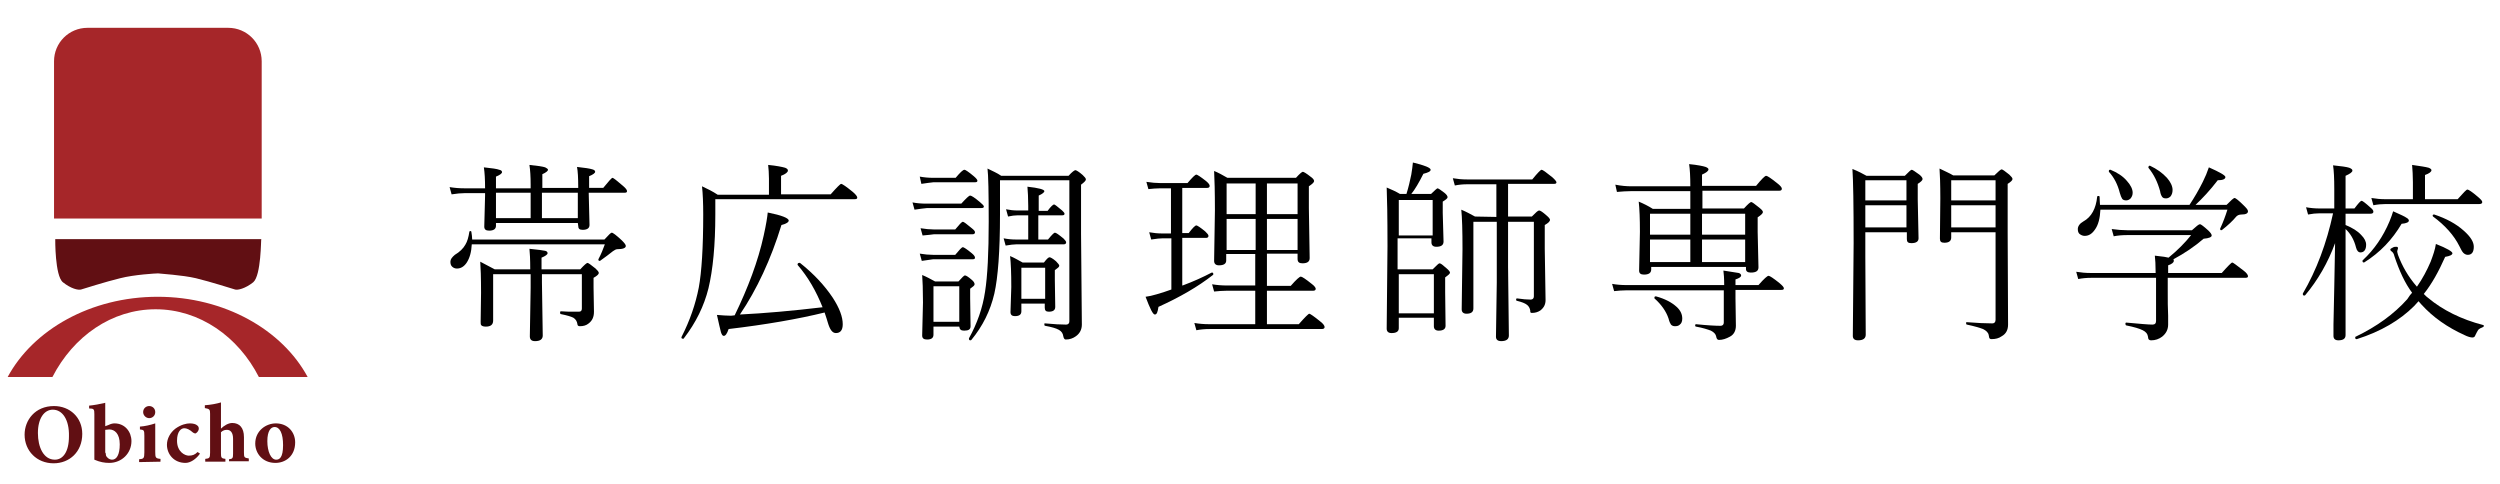 <?xml version="1.0" encoding="utf-8"?>
<!-- Generator: Adobe Illustrator 26.0.0, SVG Export Plug-In . SVG Version: 6.00 Build 0)  -->
<svg version="1.1" id="レイヤー_1" xmlns="http://www.w3.org/2000/svg" xmlns:xlink="http://www.w3.org/1999/xlink" x="0px"
	 y="0px" width="620px" height="120px" viewBox="0 0 620 120" style="enable-background:new 0 0 620 120;" xml:space="preserve">
<style type="text/css">
	.st0{fill:#A62629;}
	.st1{fill:#610F13;}
</style>
<g id="レイヤー_2_00000149365962426941145080000006266775646085102482_">
</g>
<g>
	<path d="M143.3,55.3H123V56c0,0.8-0.6,1.2-1.7,1.2c-0.8,0-1.2-0.3-1.2-1l0.2-7.7v-0.6h-5.1c-0.9,0-1.9,0.1-3.2,0.3l-0.5-1.8
		c1.2,0.2,2.4,0.3,3.7,0.3h5.1c0-2.2-0.1-3.9-0.3-5.2c2,0.2,3.3,0.4,3.8,0.6c0.5,0.1,0.7,0.3,0.7,0.6s-0.5,0.7-1.5,1.1v2.9h8.6v-0.9
		c0-2-0.1-3.6-0.3-4.9c2,0.2,3.3,0.4,3.9,0.6c0.4,0.2,0.7,0.4,0.7,0.6c0,0.3-0.5,0.7-1.4,1.1v3.4h8.9c0-2.5-0.1-4.2-0.3-5.2
		c1.9,0.2,3.2,0.4,3.8,0.6c0.4,0.1,0.7,0.3,0.7,0.6s-0.5,0.7-1.5,1.1v2.9h3.5c1.3-1.6,2.1-2.5,2.3-2.5s1.1,0.7,2.6,2
		c0.7,0.6,1,1,1,1.3s-0.2,0.4-0.6,0.4H146l0.2,8c0,0.8-0.6,1.2-1.7,1.2c-0.8,0-1.1-0.3-1.1-1L143.3,55.3L143.3,55.3z M117.1,59.4
		h32.8c1-1.1,1.6-1.7,1.8-1.7c0.3,0,1.1,0.6,2.5,1.9c0.7,0.7,1,1.1,1,1.4c0,0.5-0.7,0.8-2.1,0.8c-0.3,0-0.7,0.2-1.1,0.5
		c-0.9,0.7-1.9,1.5-3.2,2.4h-0.1c-0.2,0-0.3-0.1-0.3-0.3v-0.1c0.7-1.3,1.2-2.6,1.6-3.7h-33c-0.1,1.9-0.5,3.4-1.3,4.6
		c-0.7,1-1.5,1.4-2.4,1.4c-0.5,0-0.9-0.2-1.2-0.5c-0.3-0.3-0.4-0.7-0.4-1.2c0-0.6,0.4-1.1,1.1-1.7c1.2-0.7,2.1-1.6,2.6-2.5
		c0.5-0.8,0.8-1.9,1-3.2c0-0.1,0.1-0.2,0.2-0.2c0.2,0,0.3,0.1,0.3,0.2C117,58.2,117.1,58.8,117.1,59.4z M131.5,66.8
		c0-2.5-0.1-4.2-0.2-5.1c2.1,0.2,3.4,0.4,3.9,0.5c0.4,0.1,0.6,0.3,0.6,0.6s-0.5,0.7-1.5,1.1v2.9h9.6c1-1.1,1.6-1.6,1.8-1.6
		s0.9,0.5,2,1.4c0.5,0.5,0.8,0.8,0.8,1.1c0,0.3-0.4,0.7-1.3,1.2v2.4l0.1,6c0,1.3-0.4,2.2-1.3,2.9c-0.6,0.5-1.3,0.7-2.2,0.7
		c-0.4,0-0.6-0.2-0.6-0.5c-0.1-0.7-0.4-1.2-1-1.6c-0.6-0.3-1.6-0.6-3.1-0.9c-0.1,0-0.2-0.1-0.2-0.4c0-0.2,0.1-0.3,0.2-0.3
		c1.2,0.1,2.3,0.1,3.3,0.1h1.2c0.5,0,0.7-0.3,0.7-0.8V68h-9.9v2l0.2,13.2c0,0.9-0.6,1.4-1.9,1.4c-0.9,0-1.3-0.4-1.3-1.2l0.2-12V68
		h-9.3v5.3v6.2c0,1-0.6,1.5-1.8,1.5c-0.5,0-0.9-0.1-1.1-0.3c-0.2-0.2-0.2-0.4-0.2-0.9l0.1-7.2c0-3.8-0.1-6.4-0.2-7.7
		c1.5,0.8,2.7,1.4,3.6,1.9H131.5z M123,54.1h8.6v-6.3H123V54.1z M134.4,54.1h8.9v-6.3h-8.9V54.1z"/>
	<path d="M190.7,48.1v-3.8c0-1.3-0.1-2.5-0.2-3.4c2.1,0.2,3.5,0.5,4.2,0.7c0.5,0.2,0.7,0.4,0.7,0.7c0,0.4-0.6,0.9-1.7,1.3v4.6H206
		c1.5-1.7,2.4-2.6,2.6-2.6c0.3,0,1.3,0.7,2.9,2c0.7,0.6,1.1,1.1,1.1,1.4c0,0.3-0.2,0.4-0.7,0.4h-34.5v3.8c0,7.6-0.6,13.7-1.7,18.3
		c-1.1,4.4-3.1,8.5-6.1,12.4c0,0.1-0.1,0.1-0.2,0.1c-0.3,0-0.4-0.1-0.4-0.3v-0.1c2.1-4.1,3.5-8.2,4.3-12.3c0.7-3.8,1.1-9.9,1.1-18.1
		c0-2.8-0.1-5.2-0.3-7c1.3,0.6,2.7,1.3,3.9,2.1h12.7V48.1z M204.5,77.5c-6.5,1.6-14.5,3-23.8,4.1c-0.4,1.2-0.8,1.7-1.2,1.7
		c-0.3,0-0.5-0.3-0.7-0.9c-0.2-0.7-0.5-2.1-1-4.3c1.3,0.1,2.4,0.2,3.5,0.2l0.9-0.1c3.3-6.8,5.8-13.4,7.2-19.8c0.6-2.7,0.9-4.6,1-5.7
		c3.5,0.7,5.2,1.4,5.2,2c0,0.4-0.6,0.8-1.8,1.1c-2.6,8.5-6.1,16-10.3,22.2c6.1-0.3,12.9-0.9,20.5-1.8c-1.6-4-3.6-7.5-6.2-10.5v-0.1
		c0-0.2,0.1-0.4,0.4-0.4c0.1,0,0.1,0,0.2,0c3.4,2.7,6.1,5.6,8.1,8.6c1.7,2.6,2.5,4.8,2.5,6.6c0,1.5-0.6,2.2-1.7,2.2
		c-0.9,0-1.5-0.9-2-2.6C205.2,79.6,204.9,78.7,204.5,77.5z"/>
	<path d="M226.8,52l-0.5-1.8c1,0.2,2.2,0.3,3.4,0.3h8.7c1.2-1.3,1.9-2,2.2-2s1.1,0.5,2.4,1.6c0.6,0.5,1,0.9,1,1.1
		c0,0.3-0.2,0.4-0.7,0.4h-13.4C229,51.7,228,51.8,226.8,52z M228.5,45.6l-0.4-1.8c1.1,0.2,2.2,0.3,3.4,0.3h5.5c1.1-1.3,1.8-2,2.2-2
		c0.2,0,1,0.5,2.3,1.6c0.6,0.5,0.9,0.9,0.9,1.1c0,0.3-0.2,0.4-0.6,0.4h-10.3C230.7,45.3,229.7,45.4,228.5,45.6z M228.6,64.7
		l-0.5-1.8c1.2,0.2,2.3,0.3,3.3,0.3h5.5c1-1.2,1.6-1.9,1.9-1.9c0.2,0,1,0.5,2.2,1.5c0.5,0.4,0.8,0.8,0.8,1.1c0,0.3-0.2,0.4-0.6,0.4
		h-9.8C230.8,64.4,229.9,64.5,228.6,64.7z M228.8,58.4l-0.5-1.8c1.2,0.2,2.3,0.3,3.2,0.3h5.4c1-1.2,1.6-1.9,1.9-1.9
		c0.2,0,0.9,0.5,2.2,1.6c0.5,0.4,0.8,0.7,0.8,1s-0.2,0.5-0.6,0.5h-9.6C230.9,58.2,230,58.3,228.8,58.4z M237.9,81h-6.4v2
		c0,0.8-0.5,1.2-1.6,1.2c-0.8,0-1.2-0.3-1.2-1l0.2-8.2c0-3.2-0.1-5.4-0.2-6.8c1,0.4,2.1,1,3.2,1.6h5.8c0.9-1,1.4-1.5,1.6-1.5
		c0.3,0,0.9,0.4,1.7,1.1c0.5,0.4,0.7,0.8,0.7,1.1c0,0.3-0.4,0.6-1.1,1.1V74l0.1,6.9c0,0.8-0.5,1.1-1.6,1.1
		C238.3,82,238,81.7,237.9,81L237.9,81L237.9,81z M237.9,79.8V71h-6.4v8.8H237.9z M248.3,43.6H265c0.9-1,1.5-1.4,1.7-1.4
		s0.9,0.4,1.8,1.2c0.5,0.5,0.8,0.8,0.8,1.1s-0.4,0.7-1.2,1.3V58l0.2,22.5c0,1.2-0.5,2.2-1.5,2.9c-0.7,0.5-1.5,0.8-2.5,0.8
		c-0.3,0-0.5-0.3-0.6-0.8c-0.1-0.7-0.4-1.2-1.1-1.6s-1.8-0.7-3.4-1c-0.1,0-0.2-0.1-0.2-0.3c0-0.3,0.1-0.4,0.2-0.3
		c2.1,0.2,3.9,0.3,5.2,0.3c0.5,0,0.8-0.3,0.8-0.8v-35H248v8.5c0,9.1-0.5,15.6-1.4,19.6c-1,4.3-2.9,8.1-5.7,11.5c0,0-0.1,0.1-0.2,0.1
		c-0.3,0-0.4-0.1-0.4-0.4v-0.1c2-3.6,3.4-7.5,4-11.6c0.6-3.8,0.9-9.6,0.9-17.3c0-7.3-0.1-11.7-0.3-13.2
		C246.1,42.4,247.3,42.9,248.3,43.6z M255,59.4v-6h-2.6c-0.7,0-1.5,0.1-2.4,0.3l-0.5-1.8c1,0.2,1.9,0.3,2.9,0.3h2.6v-1.1
		c0-2-0.1-3.6-0.2-4.8c2.8,0.3,4.2,0.7,4.2,1.1c0,0.3-0.5,0.7-1.4,1.1v3.8h2.2c0.8-1.1,1.4-1.6,1.6-1.6s0.8,0.5,2,1.5
		c0.4,0.4,0.6,0.6,0.6,0.8c0,0.3-0.2,0.4-0.6,0.4h-5.9v6h2.4c0.9-1.1,1.5-1.7,1.7-1.7c0.3,0,1,0.5,2.2,1.5c0.4,0.4,0.6,0.7,0.6,0.9
		c0,0.3-0.2,0.5-0.6,0.5H252c-0.6,0-1.4,0.1-2.6,0.3l-0.5-1.8c1,0.2,2,0.3,3.1,0.3H255z M259.2,75.3h-5.9v1.9c0,0.8-0.5,1.2-1.6,1.2
		c-0.7,0-1.1-0.3-1.1-1l0.2-6.2c0-3.5-0.1-6-0.3-7.7c1,0.4,2,1,3.1,1.6h5.3c0.7-0.9,1.1-1.3,1.4-1.3c0.2,0,0.8,0.3,1.6,1
		c0.5,0.5,0.8,0.9,0.8,1.1c0,0.3-0.4,0.6-1.1,1.1v2.5l0.1,6.6c0,0.8-0.5,1.2-1.6,1.2c-0.7,0-1-0.3-1-1v-1H259.2z M259.2,74.1v-7.7
		h-5.9v7.7H259.2z"/>
	<path d="M293.3,70.8c2.7-1,5.1-2.1,7.2-3.2h0.1c0.2,0,0.3,0.1,0.3,0.4c0,0.1,0,0.1-0.1,0.2c-3.7,2.9-8.2,5.5-13.5,7.9
		c-0.2,1.3-0.4,1.9-0.9,1.9s-1.2-1.5-2.3-4.4c0.8-0.1,1.7-0.3,2.7-0.6c1.4-0.4,2.6-0.8,3.7-1.2V59.1h-2.1c-0.7,0-1.6,0.1-2.9,0.3
		l-0.5-1.8c1.1,0.2,2.2,0.3,3.3,0.3h2.1V46.7h-2.6c-1,0-2,0.1-3,0.2l-0.5-1.8c1.3,0.2,2.4,0.3,3.4,0.3h6.8c1.2-1.4,1.9-2.1,2.2-2.1
		c0.2,0,1,0.5,2.4,1.6c0.6,0.5,0.9,0.9,0.9,1.2s-0.2,0.5-0.6,0.5h-6.2v11.2h1.6c1-1.3,1.6-1.9,1.9-1.9c0.2,0,1,0.5,2.2,1.5
		c0.5,0.5,0.8,0.8,0.8,1.1s-0.2,0.5-0.6,0.5h-5.9v11.8H293.3z M314.2,63.1v7.8h5.9c1.4-1.6,2.2-2.3,2.5-2.3s1.2,0.6,2.7,1.8
		c0.7,0.5,1,1,1,1.2c0,0.3-0.2,0.5-0.6,0.5h-11.5v8.3h7.9c1.5-1.7,2.4-2.6,2.6-2.6s1.1,0.6,2.7,1.9c0.8,0.6,1.1,1.1,1.1,1.4
		s-0.2,0.5-0.7,0.5H300c-1.2,0-2.3,0.1-3.3,0.3l-0.5-1.8c1.2,0.2,2.4,0.3,3.7,0.3h11.4v-8.3h-7c-1.1,0-2.2,0.1-3.2,0.2l-0.5-1.8
		c1.2,0.2,2.4,0.3,3.7,0.3h7V63h-7.2v1.6c0,0.8-0.6,1.2-1.8,1.2c-0.8,0-1.2-0.4-1.2-1.1l0.2-12.5c0-4.7-0.1-7.9-0.2-9.8
		c1,0.4,2.1,1,3.3,1.7h17c0.9-1,1.5-1.5,1.7-1.5s0.9,0.4,1.9,1.2c0.6,0.4,0.9,0.8,0.9,1.1s-0.4,0.7-1.3,1.3v5.4l0.2,12.4
		c0,0.9-0.6,1.3-1.8,1.3c-0.8,0-1.2-0.3-1.2-1.1v-1.3h-7.6V63.1z M304.2,53.1h7.2v-7.6h-7.2V53.1z M304.2,62h7.2v-7.7h-7.2V62z
		 M314.2,53.1h7.6v-7.6h-7.6V53.1z M314.2,62h7.6v-7.7h-7.6V62z"/>
	<path d="M346.9,66.8h8.4c1-1,1.5-1.5,1.7-1.5c0.3,0,0.8,0.4,1.7,1.2c0.6,0.5,0.9,0.9,0.9,1.1c0,0.3-0.4,0.6-1.2,1.2v3.6l0.1,8.4
		c0,0.8-0.6,1.2-1.7,1.2c-0.8,0-1.2-0.4-1.2-1.1v-2.1h-8.7v2.6c0,0.8-0.6,1.2-1.8,1.2c-0.8,0-1.2-0.4-1.2-1.1l0.2-20.4
		c0-7.5-0.1-12.3-0.2-14.6c1.2,0.5,2.3,1,3.3,1.6h1.6c0.5-1.6,0.9-3.3,1.2-4.8c0.2-1.1,0.3-2.1,0.4-3c2.9,0.7,4.4,1.3,4.4,1.8
		c0,0.4-0.6,0.7-1.8,1c-1.1,2.2-2.1,3.9-3,5h4.9c0.9-0.9,1.5-1.4,1.6-1.4c0.2,0,0.8,0.4,1.7,1.1c0.5,0.4,0.8,0.8,0.8,1.1
		s-0.4,0.6-1.2,1.1v2.8l0.2,7.1c0,0.9-0.6,1.3-1.8,1.3c-0.8,0-1.2-0.4-1.2-1.1v-1h-8.4v7.7H346.9z M355.3,58.4v-8.8h-8.4v8.8H355.3z
		 M346.9,68v9.7h8.7V68H346.9z M371.1,53.8v-8.1h-7.2c-1.1,0-2.1,0.1-3.1,0.3l-0.5-1.8c1.2,0.2,2.3,0.3,3.5,0.3H380
		c1.3-1.6,2.1-2.4,2.3-2.4c0.3,0,1.1,0.6,2.6,1.8c0.7,0.6,1.1,1.1,1.1,1.3c0,0.3-0.2,0.4-0.6,0.4H374v8.1h5.9c1-1,1.5-1.5,1.8-1.5
		s0.9,0.4,1.8,1.2c0.6,0.5,0.9,0.9,0.9,1.1c0,0.4-0.4,0.8-1.3,1.3v5.9l0.2,12.7c0,1.1-0.4,1.9-1.3,2.6c-0.6,0.4-1.3,0.6-2,0.6
		c-0.3,0-0.4,0-0.4-0.1c-0.1-0.1-0.1-0.2-0.1-0.5c-0.1-0.6-0.4-1.1-0.8-1.4c-0.5-0.4-1.3-0.7-2.5-1c-0.1,0-0.2-0.1-0.2-0.3
		c0-0.2,0.1-0.3,0.2-0.3c1.4,0.2,2.5,0.3,3.4,0.3c0.5,0,0.8-0.3,0.8-0.8V55H374v11.2l0.2,17c0,0.9-0.6,1.4-1.9,1.4
		c-0.9,0-1.3-0.4-1.3-1.1l0.2-13.4V55h-5.8v9.6v11.9c0,0.9-0.6,1.3-1.7,1.3c-0.8,0-1.2-0.4-1.2-1.1l0.2-14.9c0-4.6-0.1-7.9-0.3-9.8
		c1.2,0.5,2.3,1.1,3.4,1.7L371.1,53.8L371.1,53.8z"/>
	<path d="M427.6,70.8c0-1.8-0.1-3-0.2-3.7c2,0.3,3.3,0.5,3.8,0.6c0.4,0.1,0.6,0.4,0.6,0.6c0,0.4-0.5,0.7-1.4,1v1.4h5.7
		c1.4-1.6,2.2-2.3,2.5-2.3s1.2,0.6,2.7,1.8c0.7,0.6,1.1,1,1.1,1.3s-0.2,0.4-0.7,0.4h-11.3V74l0.1,6.8c0,1.2-0.5,2.2-1.5,2.7
		c-0.9,0.5-1.8,0.8-2.7,0.8c-0.4,0-0.6-0.3-0.7-0.9c-0.1-0.5-0.5-1-1.3-1.4c-0.8-0.3-2-0.7-3.7-1c-0.1,0-0.2-0.1-0.2-0.3
		c0-0.2,0.1-0.3,0.2-0.3c2.9,0.3,4.9,0.4,6.1,0.4c0.5,0,0.8-0.3,0.8-0.8v-8h-24.1c-1.1,0-2.1,0.1-3.1,0.2l-0.5-1.8
		c1.1,0.2,2.3,0.3,3.6,0.3h24.2V70.8z M419.2,51.8v-4.4h-14.6c-1.2,0-2.4,0.1-3.6,0.2l-0.4-1.8c1.5,0.3,2.8,0.4,4,0.4h14.6
		c0-2.4-0.1-4.2-0.3-5.5c2.1,0.2,3.5,0.5,4.1,0.7c0.5,0.2,0.7,0.4,0.7,0.6c0,0.4-0.5,0.8-1.6,1.3v2.8h13.4c1.4-1.7,2.2-2.5,2.5-2.5
		s1.2,0.6,2.7,1.8c0.8,0.6,1.2,1.1,1.2,1.4c0,0.3-0.2,0.5-0.6,0.5h-19.1v4.4h10.3c1-1.1,1.6-1.6,1.8-1.6c0.2,0,0.9,0.5,2,1.4
		c0.6,0.5,0.9,0.8,0.9,1.1s-0.4,0.7-1.3,1.3v3.6l0.2,8.8c0,0.9-0.6,1.3-1.9,1.3c-0.8,0-1.2-0.3-1.2-0.9v-0.5h-23.5v0.6
		c0,0.9-0.6,1.3-1.8,1.3c-0.8,0-1.2-0.3-1.2-1l0.2-9.6c0-3.2-0.1-5.8-0.3-7.5c1.2,0.5,2.4,1.1,3.5,1.8
		C409.9,51.8,419.2,51.8,419.2,51.8z M419.2,58.2V53h-10v5.2H419.2z M419.2,65v-5.6h-10V65H419.2z M410.3,74c0,0,0-0.1,0-0.2
		c0-0.2,0.1-0.3,0.3-0.3h0.1c2.2,0.6,3.9,1.5,5.1,2.6c1,0.9,1.4,1.9,1.4,2.9c0,0.7-0.2,1.2-0.6,1.5c-0.3,0.3-0.7,0.4-1.2,0.4
		c-0.4,0-0.7-0.1-1-0.4c-0.2-0.3-0.4-0.7-0.6-1.5C413.2,77.2,412,75.5,410.3,74z M422.1,58.2h10.7V53h-10.7V58.2z M422.1,65h10.7
		v-5.6h-10.7V65z"/>
	<path d="M472.8,57.6h-10.2v5.9l0.1,19.5c0,0.9-0.6,1.4-1.9,1.4c-0.9,0-1.3-0.4-1.3-1.1l0.2-23c0-9.4-0.1-15.6-0.3-18.4
		c1.5,0.6,2.6,1.2,3.5,1.7h9.5c1-1,1.5-1.5,1.7-1.5s0.8,0.4,1.9,1.2c0.5,0.4,0.8,0.8,0.8,1.1s-0.4,0.7-1.2,1.2v3.9l0.2,9.6
		c0,0.8-0.6,1.2-1.8,1.2c-0.8,0-1.1-0.3-1.1-1v-1.7H472.8z M472.8,49.7v-5h-10.2v5H472.8z M472.8,56.4v-5.5h-10.2v5.5H472.8z
		 M494.9,57.6h-11v1.3c0,0.9-0.6,1.3-1.7,1.3c-0.8,0-1.1-0.3-1.1-1l0.1-10c0-3.6-0.1-6-0.2-7.4c1.2,0.6,2.4,1.1,3.4,1.7h10.2
		c1-1,1.6-1.5,1.8-1.5c0.2,0,0.8,0.4,1.9,1.3c0.5,0.5,0.8,0.8,0.8,1.1s-0.4,0.7-1.2,1.2v12.2l0.1,22.7c0,1.3-0.5,2.3-1.6,2.9
		c-0.7,0.5-1.5,0.7-2.5,0.7c-0.3,0-0.4-0.1-0.5-0.2s-0.1-0.4-0.2-0.8c-0.1-0.6-0.6-1.1-1.4-1.5c-0.8-0.3-2.1-0.7-4-1.1
		c-0.1,0-0.2-0.1-0.2-0.3c0-0.3,0.1-0.4,0.2-0.3c2.5,0.2,4.6,0.3,6.3,0.3c0.5,0,0.8-0.3,0.8-0.9L494.9,57.6L494.9,57.6z M494.9,49.7
		v-5h-11v5H494.9z M494.9,56.4v-5.5h-11v5.5H494.9z"/>
	<path d="M537.8,63.9c2.2-1.8,4.1-3.7,5.6-5.6h-15.7c-1.4,0-2.5,0.1-3.5,0.3l-0.5-1.8c1.4,0.2,2.7,0.3,3.9,0.3h16
		c1.1-1,1.7-1.5,2-1.5c0.2,0,0.9,0.5,2.1,1.6c0.5,0.5,0.8,0.9,0.8,1.2c0,0.4-0.7,0.7-2,0.8c-2.2,1.9-4.7,3.6-7.5,5.1
		c0.1,0.1,0.1,0.2,0.1,0.4c0,0.4-0.5,0.8-1.4,1.1v1.9H551c1.5-1.7,2.4-2.6,2.6-2.6s1.1,0.7,2.8,2c0.8,0.6,1.1,1.1,1.1,1.4
		s-0.2,0.4-0.7,0.4h-19.2v3.2c0,2.4,0,4.4,0.1,6.2c0,1.2,0,2,0,2.2c0,1.2-0.5,2.2-1.5,3c-0.8,0.6-1.7,0.9-2.7,0.9
		c-0.3,0-0.5-0.1-0.6-0.2s-0.2-0.4-0.2-0.7c-0.1-0.7-0.5-1.2-1.3-1.6s-2.1-0.8-4.1-1.2c-0.1,0-0.2-0.2-0.2-0.4
		c0-0.2,0.1-0.3,0.2-0.3c3.3,0.3,5.5,0.5,6.5,0.5c0.6,0,0.9-0.3,0.9-0.9V68.9h-16.1c-1.1,0-2.2,0.1-3.2,0.3l-0.5-1.8
		c1.2,0.2,2.4,0.3,3.6,0.3h16.1c0-2-0.1-3.4-0.2-4.3C536.4,63.6,537.5,63.8,537.8,63.9z M520.8,50.8H543c1.2-1.8,2.3-3.7,3.3-5.7
		c0.6-1.2,1.1-2.4,1.5-3.6c2.7,1.2,4.1,2,4.1,2.4c0,0.5-0.6,0.8-1.9,0.8c-1.9,2.5-3.8,4.5-5.5,6.1h7.7c1.1-1.1,1.7-1.7,2-1.7
		c0.2,0,1,0.6,2.2,1.8c0.7,0.7,1.1,1.1,1.1,1.5c0,0.5-0.5,0.8-1.6,0.8c-0.6,0-1,0.2-1.3,0.5c-0.9,1.1-2.1,2.2-3.5,3.3
		c-0.1,0-0.1,0.1-0.2,0.1c-0.2,0-0.3-0.1-0.3-0.3v-0.1c0.7-1.5,1.3-3.1,1.8-4.7h-31.5c-0.1,2.1-0.5,3.8-1.4,5
		c-0.7,1-1.5,1.5-2.5,1.5c-0.5,0-0.9-0.2-1.3-0.5c-0.3-0.3-0.4-0.7-0.4-1.2c0-0.7,0.5-1.4,1.4-1.9c2-1.1,3.1-3.2,3.4-6.1
		c0-0.1,0.1-0.2,0.3-0.2s0.3,0.1,0.3,0.2C520.7,49.8,520.8,50.4,520.8,50.8z M523,42.6c0-0.1,0-0.1,0-0.2c0-0.2,0.1-0.3,0.3-0.3h0.1
		c1.7,0.7,3.1,1.6,4.1,2.8c0.9,1,1.4,2,1.4,2.9c0,0.6-0.2,1-0.5,1.4c-0.3,0.3-0.7,0.5-1.1,0.5c-0.4,0-0.8-0.1-1-0.4
		c-0.2-0.3-0.4-0.8-0.6-1.5C525.2,45.8,524.3,44,523,42.6z M532.8,41.6L532.8,41.6c0-0.3,0.1-0.5,0.3-0.5h0.1c1.7,0.8,3.1,1.8,4.2,3
		c0.9,1,1.4,2.1,1.4,3c0,0.7-0.2,1.2-0.5,1.6c-0.3,0.3-0.7,0.5-1.1,0.5c-0.5,0-0.8-0.1-1-0.4c-0.2-0.3-0.4-0.7-0.5-1.4
		C535.1,45.2,534.2,43.3,532.8,41.6z"/>
	<path d="M578.9,51.7v-4.8c0-2.7-0.1-4.6-0.3-5.9c2,0.2,3.4,0.4,4,0.6c0.5,0.2,0.8,0.4,0.8,0.7c0,0.4-0.6,0.8-1.7,1.3v8.1h2.2
		c1-1.3,1.5-1.9,1.8-1.9c0.2,0,1,0.6,2.2,1.7c0.5,0.4,0.7,0.7,0.7,1s-0.2,0.5-0.7,0.5h-6.2v2.8c1.7,0.7,3,1.5,3.9,2.5
		c0.8,0.8,1.2,1.6,1.2,2.4c0,1.2-0.5,1.9-1.4,1.9c-0.5,0-0.9-0.4-1.1-1.2c-0.5-2-1.4-3.5-2.6-4.6V60v23.1c0,0.9-0.6,1.3-1.8,1.3
		c-0.8,0-1.2-0.4-1.2-1.1c0-0.3,0-1.2,0-2.8c0.1-5.7,0.3-12.4,0.4-20.2c-1.8,4.9-4.3,9.2-7.4,12.9c0,0-0.1,0.1-0.2,0.1
		c-0.3,0-0.4-0.1-0.4-0.4c0,0,0,0,0-0.1c3.4-5.8,5.9-12.5,7.5-19.9h-3.3c-0.9,0-1.9,0.1-2.9,0.3l-0.5-1.8c1.1,0.2,2.2,0.3,3.4,0.3
		C575.3,51.7,578.9,51.7,578.9,51.7z M598.2,72.6c-1.8-2.4-3.2-5.5-4.4-9.1c-0.1-0.5-0.3-0.8-0.5-1c-0.3-0.2-0.5-0.4-0.5-0.6
		c0-0.2,0.2-0.3,0.6-0.5c0.3-0.2,0.6-0.2,0.9-0.2c0.3,0,0.4,0.1,0.4,0.4l-0.2,0.7c0,0.2,0.1,0.5,0.2,0.9c1,2.7,2.5,5.4,4.7,7.9
		c1.4-2,2.5-4.1,3.4-6.2c0.6-1.6,1.1-3,1.3-4.4c2.8,1.1,4.1,1.9,4.1,2.3c0,0.4-0.6,0.7-1.8,0.9c-1.6,3.6-3.3,6.7-5.3,9.2
		c0.5,0.5,0.8,0.8,1.1,1c3.6,3,8.2,5.3,13.6,6.7c0.1,0,0.2,0.1,0.2,0.2c0,0.2-0.1,0.2-0.2,0.3c-0.5,0.2-0.9,0.4-1.2,0.7
		c-0.2,0.3-0.4,0.7-0.7,1.3c-0.1,0.4-0.4,0.6-0.7,0.6c-0.5,0-1.2-0.2-2-0.6c-4.2-1.9-7.8-4.4-10.7-7.6l-0.7-0.8l-1.1,1.2
		c-3.5,3.5-8.2,6.3-14.2,8.2h-0.1c-0.2,0-0.3-0.1-0.3-0.4c0-0.1,0-0.2,0.1-0.2c5.2-2.5,9.5-5.6,12.8-9.3
		C597.5,73.4,597.9,72.9,598.2,72.6z M586.3,65.1C586.3,65.1,586.2,65.2,586.3,65.1c-0.3,0-0.4-0.1-0.4-0.4c0-0.1,0-0.1,0.1-0.2
		c2.8-2.6,5-5.8,6.6-9.6c0.4-1,0.7-1.8,0.9-2.5c1.8,0.8,2.9,1.3,3.3,1.6c0.4,0.2,0.6,0.5,0.6,0.7c0,0.4-0.6,0.7-1.8,0.8
		C593.3,59.4,590.3,62.6,586.3,65.1z M598.4,49.5v-4.3c0-1.6-0.1-3.1-0.2-4.3c2.1,0.3,3.4,0.5,4.1,0.7c0.5,0.2,0.7,0.4,0.7,0.6
		c0,0.4-0.5,0.8-1.6,1.2v6h8.1c1.4-1.6,2.2-2.4,2.4-2.4c0.3,0,1.2,0.6,2.6,1.8c0.7,0.6,1.1,1,1.1,1.3s-0.2,0.5-0.7,0.5h-23.2
		c-1,0-2.1,0.1-3.1,0.3l-0.5-1.8c1.2,0.2,2.3,0.3,3.5,0.3h6.8V49.5z M603.4,53.7c0,0-0.1-0.1-0.1-0.2c0-0.2,0.1-0.3,0.3-0.3
		c0,0,0,0,0.1,0c3,1,5.4,2.3,7.3,4c1.7,1.5,2.5,2.8,2.5,4c0,1.3-0.5,2-1.5,2c-0.4,0-0.8-0.2-1.1-0.5s-0.6-0.9-1-1.7
		C608.6,58.4,606.4,55.9,603.4,53.7z"/>
</g>
<g>
	<path class="st0" d="M39.1,73.6c-16.6,0-30.9,8.2-37.2,19.9H13c5.2-10.1,14.7-16.8,25.6-16.8s20.5,6.8,25.6,16.8h12.1
		C70,81.8,55.7,73.6,39.1,73.6z"/>
	<path class="st0" d="M64.9,15.2v39H13.4v-39c0-4.6,3.7-8.3,8.3-8.3h34.9C61.2,6.9,64.9,10.6,64.9,15.2z"/>
	<path class="st1" d="M62.8,70c-2,1.6-3.9,2-4.5,1.8c-0.7-0.2-6-1.9-9.7-2.8c-3.4-0.8-8.8-1.1-9.4-1.2l0,0c-0.5,0-5.9,0.3-9.4,1.2
		c-3.7,0.9-9,2.6-9.7,2.8c-0.7,0.2-2.5-0.2-4.5-1.8c-2-1.6-1.9-10.7-1.9-10.7h51.1C64.7,59.2,64.8,68.3,62.8,70z"/>
	<g>
		<path class="st1" d="M13.4,100.7c3.9,0,7,2.8,7,6.9c0,4.5-3.2,7.3-7.1,7.3c-4.2,0-7.2-3.1-7.2-7.1C6.1,104.2,8.7,100.7,13.4,100.7
			z M13.1,101.6c-2.1,0-3.7,2.1-3.7,5.8c0,3.5,1.4,6.6,4.2,6.6c2,0,3.5-1.9,3.5-5.8C17.2,104.1,15.5,101.6,13.1,101.6z"/>
		<path class="st1" d="M26.9,105.4c0.6-0.3,1.1-0.4,1.5-0.4c2.6,0,4.2,2.1,4.2,4.4c0,3-2.4,5.4-5.5,5.4c-1.2,0-2.3-0.2-3.7-0.8
			c0-0.5,0-1.1,0-1.6v-9.7c0-1.2-0.1-1.4-1.3-1.4v-0.7c1.1-0.1,2.8-0.4,4-0.7c0,0.7,0,1.5,0,2.2v3.6L26.9,105.4z M26.2,112.3
			c0,0.3,0.1,0.5,0.1,0.7c0.1,0.3,0.7,1,1.5,1c1.1,0,1.9-1.2,1.9-3.8c0-2.7-1.3-3.7-2.6-3.7c-0.4,0-0.6,0.1-1,0.1v5.7H26.2z"/>
		<path class="st1" d="M34.5,114.6v-0.7c1.1-0.1,1.3-0.2,1.3-1.7v-4.1c0-1.4-0.1-1.5-1.1-1.6v-0.7c1.3-0.1,2.6-0.4,3.8-0.8
			c0,0.9,0,1.7,0,2.6v4.5c0,1.4,0.1,1.6,1.3,1.7v0.7L34.5,114.6L34.5,114.6z M37,103.7c-0.8,0-1.5-0.7-1.5-1.5
			c0-0.9,0.7-1.5,1.5-1.5s1.5,0.6,1.5,1.5S37.8,103.7,37,103.7z"/>
		<path class="st1" d="M49.6,112.5c-1,1.4-2.4,2.3-3.6,2.3c-2.9,0-4.6-2.2-4.6-4.5c0-1.5,0.8-3,2.1-4c1.4-1,2.7-1.3,3.6-1.3
			c0.8,0,1.5,0.2,1.8,0.5c0.3,0.2,0.4,0.5,0.4,0.8c0,0.6-0.6,1.2-0.9,1.2c-0.1,0-0.3-0.1-0.5-0.2c-0.9-0.8-1.6-1.1-2.2-1.1
			c-0.8,0-1.8,0.8-1.8,3.1c0,2.8,2,3.7,2.9,3.7s1.5-0.2,2.2-0.9L49.6,112.5z"/>
		<path class="st1" d="M56.8,114.6v-0.7c0.9-0.1,1-0.3,1-1.4v-3.7c0-1.6-0.7-2.2-1.5-2.2c-0.5,0-1,0.1-1.5,0.6v5.2
			c0,1.1,0.1,1.3,1.1,1.4v0.7h-5v-0.7c1-0.1,1.2-0.2,1.2-1.5v-9.7c0-1-0.1-1.2-1.3-1.4v-0.7c1.5-0.1,3-0.4,4-0.7c0,0.8,0,1.6,0,2.4
			v4.1c0.7-0.7,1.8-1.4,2.8-1.4c1.8,0,2.9,1.2,2.9,3.5v3.8c0,1.3,0.1,1.3,1.2,1.5v0.7h-4.9V114.6z"/>
		<path class="st1" d="M68.4,105c3,0,4.8,2.2,4.8,4.7c0,3.4-2.4,5.1-4.9,5.1c-3.2,0-5-2.4-5-4.8C63.3,106.8,66,105,68.4,105z
			 M68.1,105.9c-0.9,0-1.8,0.9-1.8,3.5s0.9,4.6,2.2,4.6c0.8,0,1.7-0.5,1.7-3.6C70.2,107.5,69.4,105.9,68.1,105.9z"/>
	</g>
</g>
</svg>
